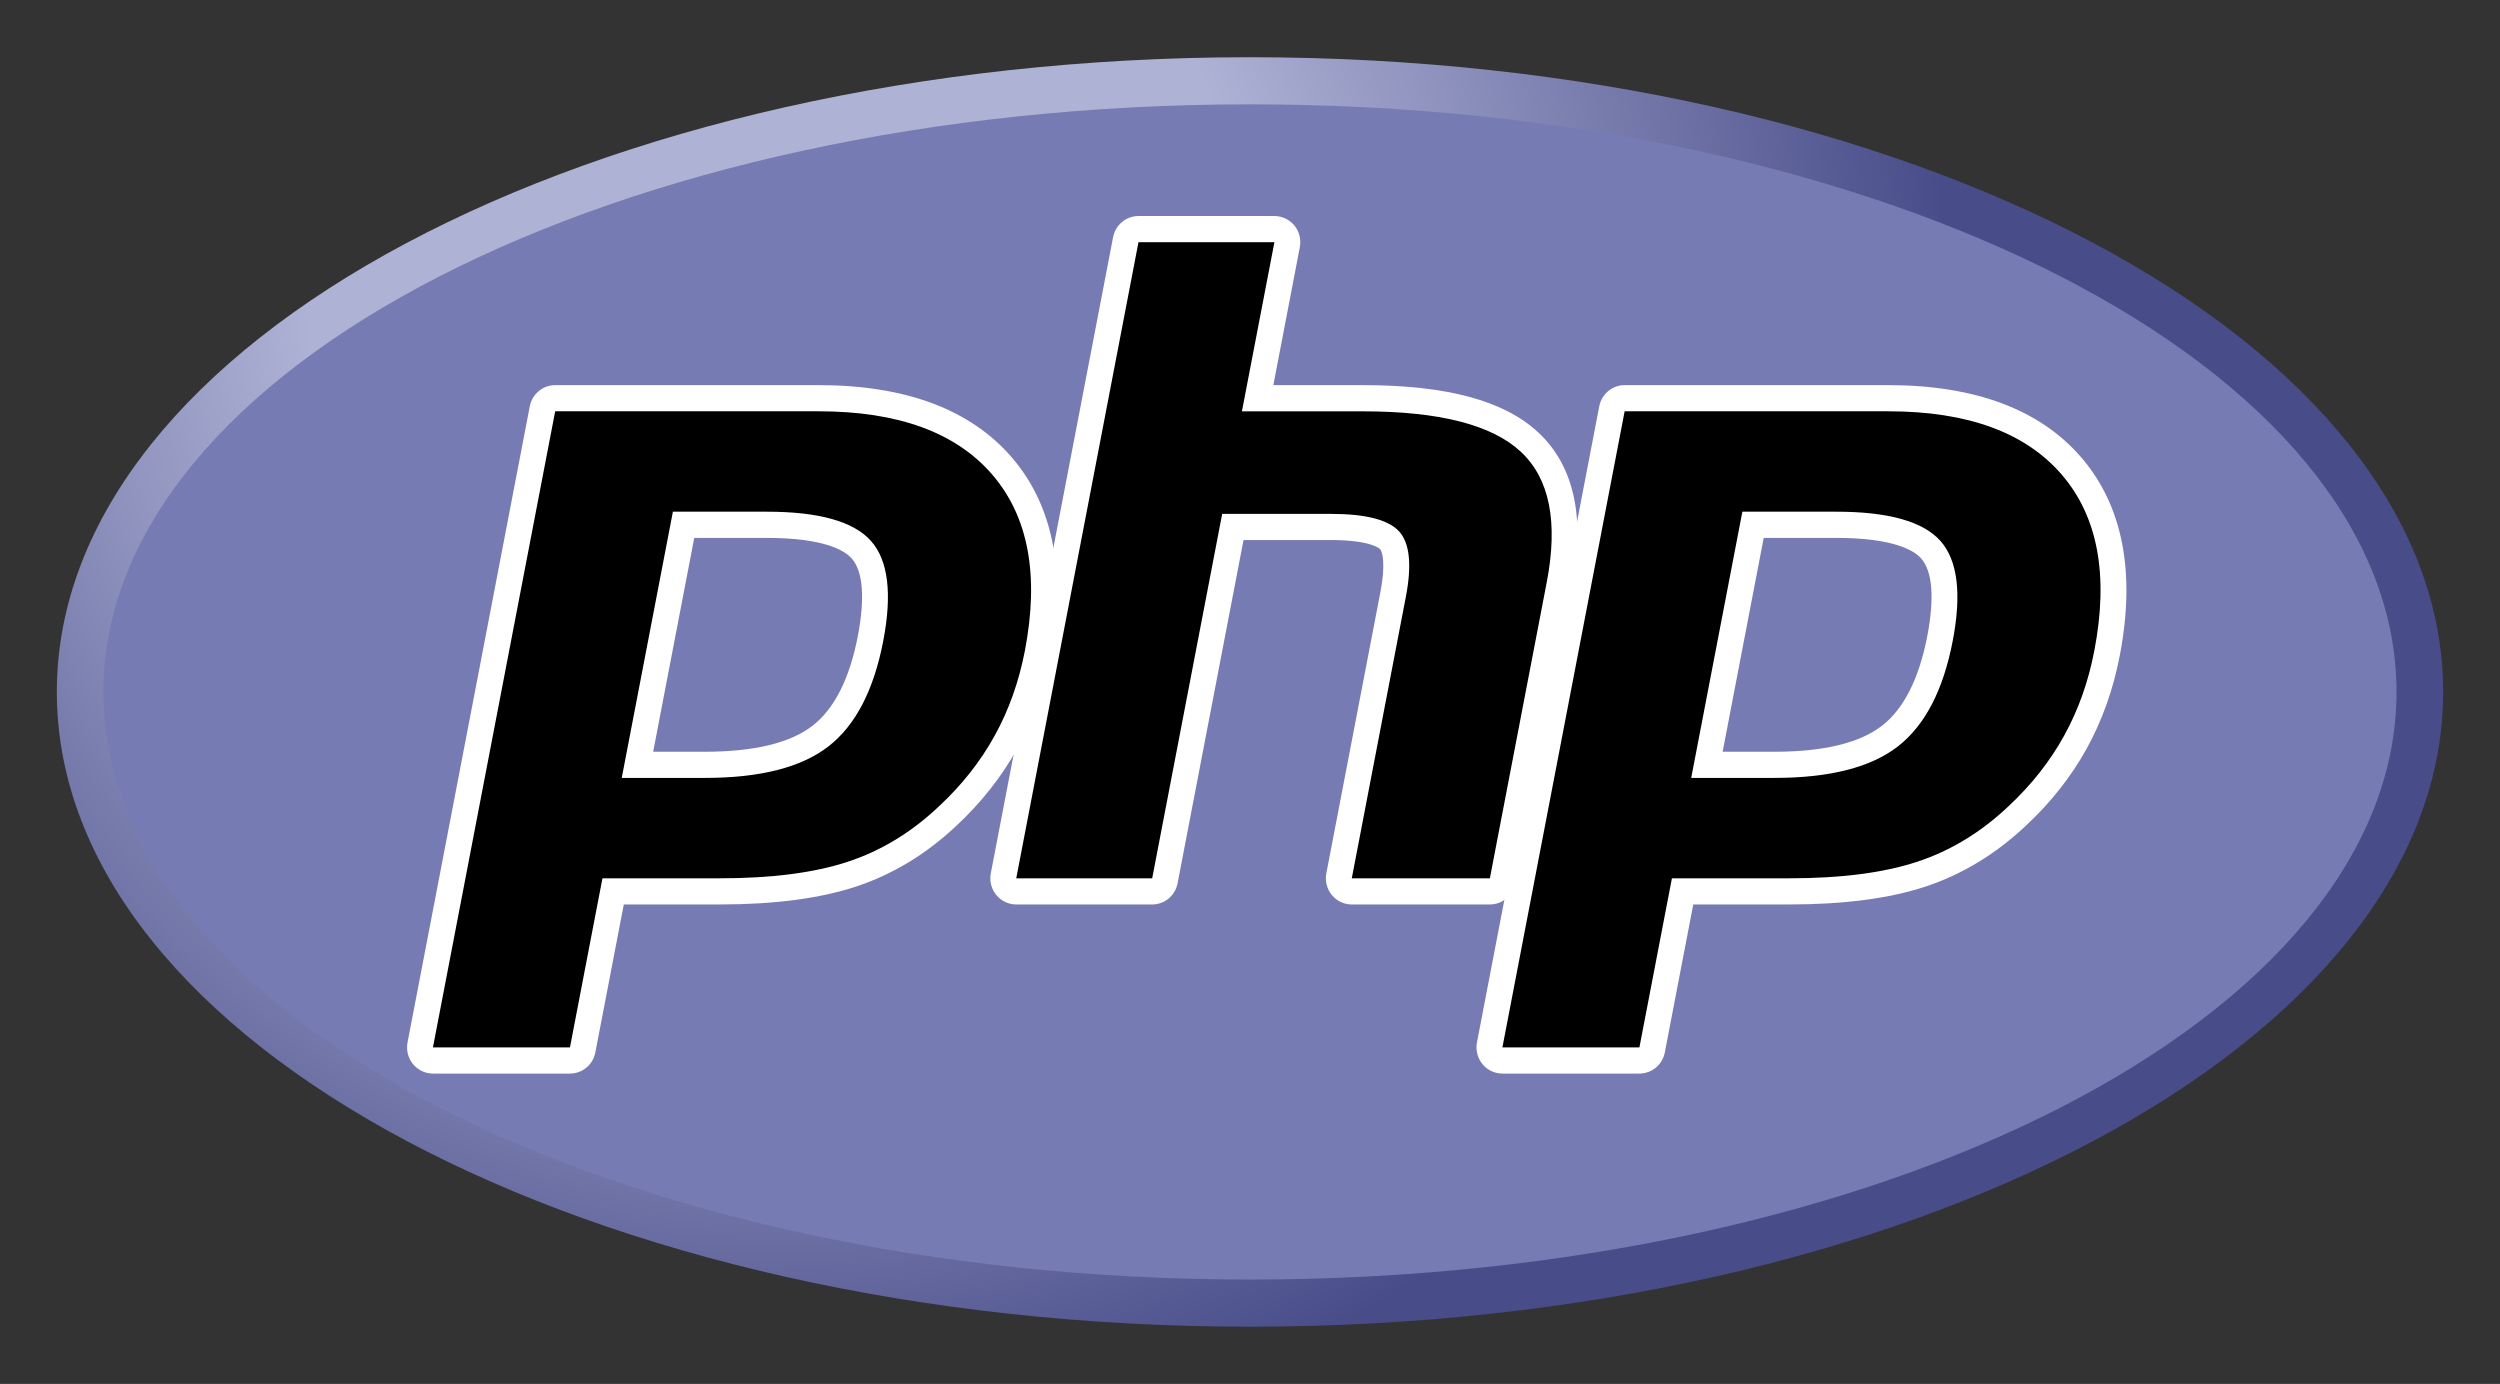 <?xml version="1.0" encoding="UTF-8"?> <svg xmlns="http://www.w3.org/2000/svg" width="56" height="31" viewBox="0 0 56 31" fill="none"><rect x="0" y="0" width="56" height="31" fill="#333333" stroke="none"/> <path d="M1.273 15.5C1.273 23.352 13.239 29.718 28 29.718C42.76 29.718 54.727 23.352 54.727 15.5C54.727 7.648 42.76 1.282 28 1.282C13.239 1.282 1.273 7.648 1.273 15.5Z" fill="url(#paint0_radial_255_4412)"></path> <path d="M28 28.662C42.184 28.662 53.682 22.769 53.682 15.5C53.682 8.231 42.184 2.337 28 2.337C13.816 2.337 2.317 8.231 2.317 15.5C2.317 22.769 13.816 28.662 28 28.662Z" fill="#777BB3"></path> <path d="M15.794 17.132C16.96 17.132 17.831 16.914 18.382 16.485C18.927 16.061 19.303 15.326 19.501 14.3C19.685 13.342 19.615 12.672 19.293 12.311C18.963 11.942 18.251 11.755 17.176 11.755H15.312L14.279 17.132H15.794ZM9.698 23.755C9.611 23.755 9.529 23.716 9.474 23.648C9.419 23.581 9.397 23.492 9.413 23.406L12.152 9.157C12.178 9.02 12.298 8.92 12.437 8.92H18.338C20.193 8.92 21.574 9.429 22.442 10.434C23.314 11.444 23.584 12.856 23.242 14.63C23.104 15.353 22.865 16.024 22.533 16.625C22.2 17.227 21.761 17.784 21.227 18.28C20.587 18.885 19.863 19.324 19.077 19.583C18.303 19.837 17.31 19.967 16.124 19.967H13.734L13.052 23.517C13.025 23.655 12.906 23.755 12.767 23.755H9.698Z" fill="black"></path> <path d="M15.551 12.049H17.176C18.474 12.049 18.924 12.336 19.077 12.508C19.331 12.793 19.379 13.393 19.216 14.245C19.033 15.198 18.692 15.874 18.205 16.253C17.706 16.642 16.895 16.839 15.794 16.839H14.631L15.551 12.049ZM18.338 8.627H12.436C12.159 8.627 11.92 8.826 11.867 9.102L9.129 23.35C9.096 23.522 9.14 23.7 9.25 23.835C9.361 23.97 9.525 24.048 9.698 24.048H12.767C13.045 24.048 13.284 23.849 13.336 23.574L13.973 20.26H16.124C17.34 20.26 18.364 20.126 19.167 19.862C19.993 19.59 20.752 19.13 21.425 18.495C21.981 17.977 22.439 17.396 22.786 16.768C23.133 16.14 23.382 15.44 23.527 14.686C23.886 12.818 23.594 11.323 22.66 10.241C21.735 9.17 20.281 8.627 18.338 8.627ZM13.927 17.425H15.794C17.032 17.425 17.953 17.189 18.559 16.718C19.165 16.246 19.573 15.459 19.785 14.356C19.988 13.297 19.896 12.55 19.508 12.115C19.119 11.68 18.342 11.462 17.176 11.462H15.073L13.927 17.425V17.425ZM18.338 9.213C20.114 9.213 21.409 9.685 22.223 10.627C23.037 11.57 23.282 12.885 22.958 14.574C22.824 15.27 22.598 15.906 22.279 16.482C21.961 17.059 21.545 17.586 21.03 18.064C20.418 18.644 19.737 19.058 18.988 19.304C18.238 19.551 17.284 19.674 16.124 19.674H13.495L12.767 23.462H9.698L12.436 9.213H18.338" fill="white"></path> <path d="M30.28 19.967C30.193 19.967 30.111 19.928 30.056 19.86C30.001 19.793 29.978 19.704 29.995 19.618L31.206 13.313C31.321 12.714 31.293 12.283 31.126 12.101C31.024 11.99 30.718 11.804 29.811 11.804H27.616L26.093 19.729C26.067 19.867 25.948 19.967 25.809 19.967H22.764C22.677 19.967 22.595 19.928 22.54 19.86C22.485 19.793 22.462 19.703 22.479 19.618L25.217 5.369C25.244 5.231 25.363 5.132 25.502 5.132H28.547C28.634 5.132 28.716 5.171 28.771 5.239C28.826 5.306 28.848 5.395 28.832 5.481L28.171 8.92H30.532C32.33 8.92 33.55 9.241 34.26 9.9C34.984 10.573 35.21 11.649 34.932 13.099L33.658 19.729C33.631 19.867 33.512 19.967 33.373 19.967H30.28Z" fill="black"></path> <path d="M28.547 4.839H25.502C25.224 4.839 24.986 5.038 24.933 5.313L22.194 19.562C22.161 19.734 22.206 19.912 22.316 20.047C22.426 20.182 22.59 20.26 22.764 20.26H25.809C26.086 20.26 26.325 20.061 26.378 19.786L27.855 12.097H29.811C30.716 12.097 30.906 12.293 30.914 12.301C30.968 12.361 31.041 12.638 30.922 13.258L29.71 19.562C29.677 19.734 29.722 19.912 29.832 20.047C29.942 20.182 30.106 20.26 30.28 20.26H33.373C33.651 20.26 33.889 20.061 33.942 19.786L35.216 13.155C35.515 11.599 35.26 10.431 34.456 9.685C33.69 8.973 32.406 8.627 30.532 8.627H28.523L29.116 5.537C29.149 5.365 29.105 5.187 28.995 5.052C28.884 4.917 28.72 4.839 28.547 4.839ZM28.547 5.425L27.819 9.214H30.532C32.239 9.214 33.416 9.515 34.064 10.117C34.712 10.719 34.906 11.694 34.647 13.043L33.373 19.674H30.28L31.491 13.369C31.629 12.652 31.578 12.163 31.339 11.902C31.099 11.642 30.59 11.511 29.811 11.511H27.377L25.809 19.674H22.764L25.502 5.425H28.547Z" fill="white"></path> <path d="M39.75 17.132C40.916 17.132 41.787 16.914 42.338 16.485C42.883 16.061 43.259 15.326 43.456 14.3C43.641 13.342 43.57 12.672 43.248 12.311C42.919 11.942 42.207 11.755 41.132 11.755H39.268L38.235 17.132H39.75ZM33.654 23.755C33.567 23.755 33.485 23.716 33.43 23.648C33.375 23.581 33.353 23.492 33.369 23.406L36.108 9.157C36.134 9.02 36.253 8.92 36.392 8.92H42.294C44.149 8.92 45.53 9.429 46.397 10.434C47.27 11.444 47.539 12.856 47.198 14.63C47.059 15.353 46.821 16.024 46.488 16.625C46.156 17.227 45.717 17.784 45.182 18.28C44.543 18.885 43.819 19.324 43.033 19.583C42.259 19.837 41.266 19.967 40.08 19.967H37.69L37.008 23.517C36.981 23.655 36.862 23.755 36.723 23.755H33.654Z" fill="black"></path> <path d="M39.507 12.049H41.132C42.429 12.049 42.88 12.336 43.033 12.508C43.287 12.793 43.335 13.393 43.172 14.245C42.988 15.198 42.648 15.874 42.161 16.253C41.662 16.642 40.851 16.839 39.75 16.839H38.587L39.507 12.049ZM42.294 8.627H36.392C36.115 8.627 35.876 8.826 35.823 9.102L33.084 23.35C33.051 23.522 33.096 23.7 33.206 23.835C33.316 23.97 33.481 24.048 33.654 24.048H36.723C37.001 24.048 37.239 23.849 37.292 23.574L37.929 20.26H40.08C41.296 20.26 42.32 20.126 43.123 19.862C43.949 19.59 44.708 19.13 45.381 18.494C45.937 17.977 46.395 17.396 46.742 16.768C47.089 16.14 47.338 15.44 47.483 14.686C47.842 12.818 47.55 11.323 46.616 10.241C45.69 9.17 44.236 8.627 42.294 8.627ZM37.883 17.425H39.75C40.987 17.425 41.909 17.189 42.515 16.718C43.12 16.246 43.529 15.459 43.741 14.356C43.944 13.297 43.852 12.55 43.464 12.115C43.075 11.68 42.298 11.462 41.132 11.462H39.029L37.883 17.425ZM42.294 9.213C44.07 9.213 45.365 9.685 46.179 10.627C46.993 11.57 47.238 12.885 46.913 14.574C46.78 15.27 46.554 15.906 46.235 16.482C45.916 17.059 45.5 17.586 44.986 18.064C44.373 18.644 43.692 19.058 42.943 19.304C42.194 19.551 41.24 19.674 40.08 19.674H37.451L36.723 23.462H33.654L36.392 9.213H42.294" fill="white"></path> <defs> <radialGradient id="paint0_radial_255_4412" cx="0" cy="0" r="1" gradientUnits="userSpaceOnUse" gradientTransform="translate(17.32 6.28) scale(35.096 35.492)"> <stop stop-color="#AEB2D5"></stop> <stop offset="0.3" stop-color="#AEB2D5"></stop> <stop offset="0.75" stop-color="#484C89"></stop> <stop offset="1" stop-color="#484C89"></stop> </radialGradient> </defs> </svg> 